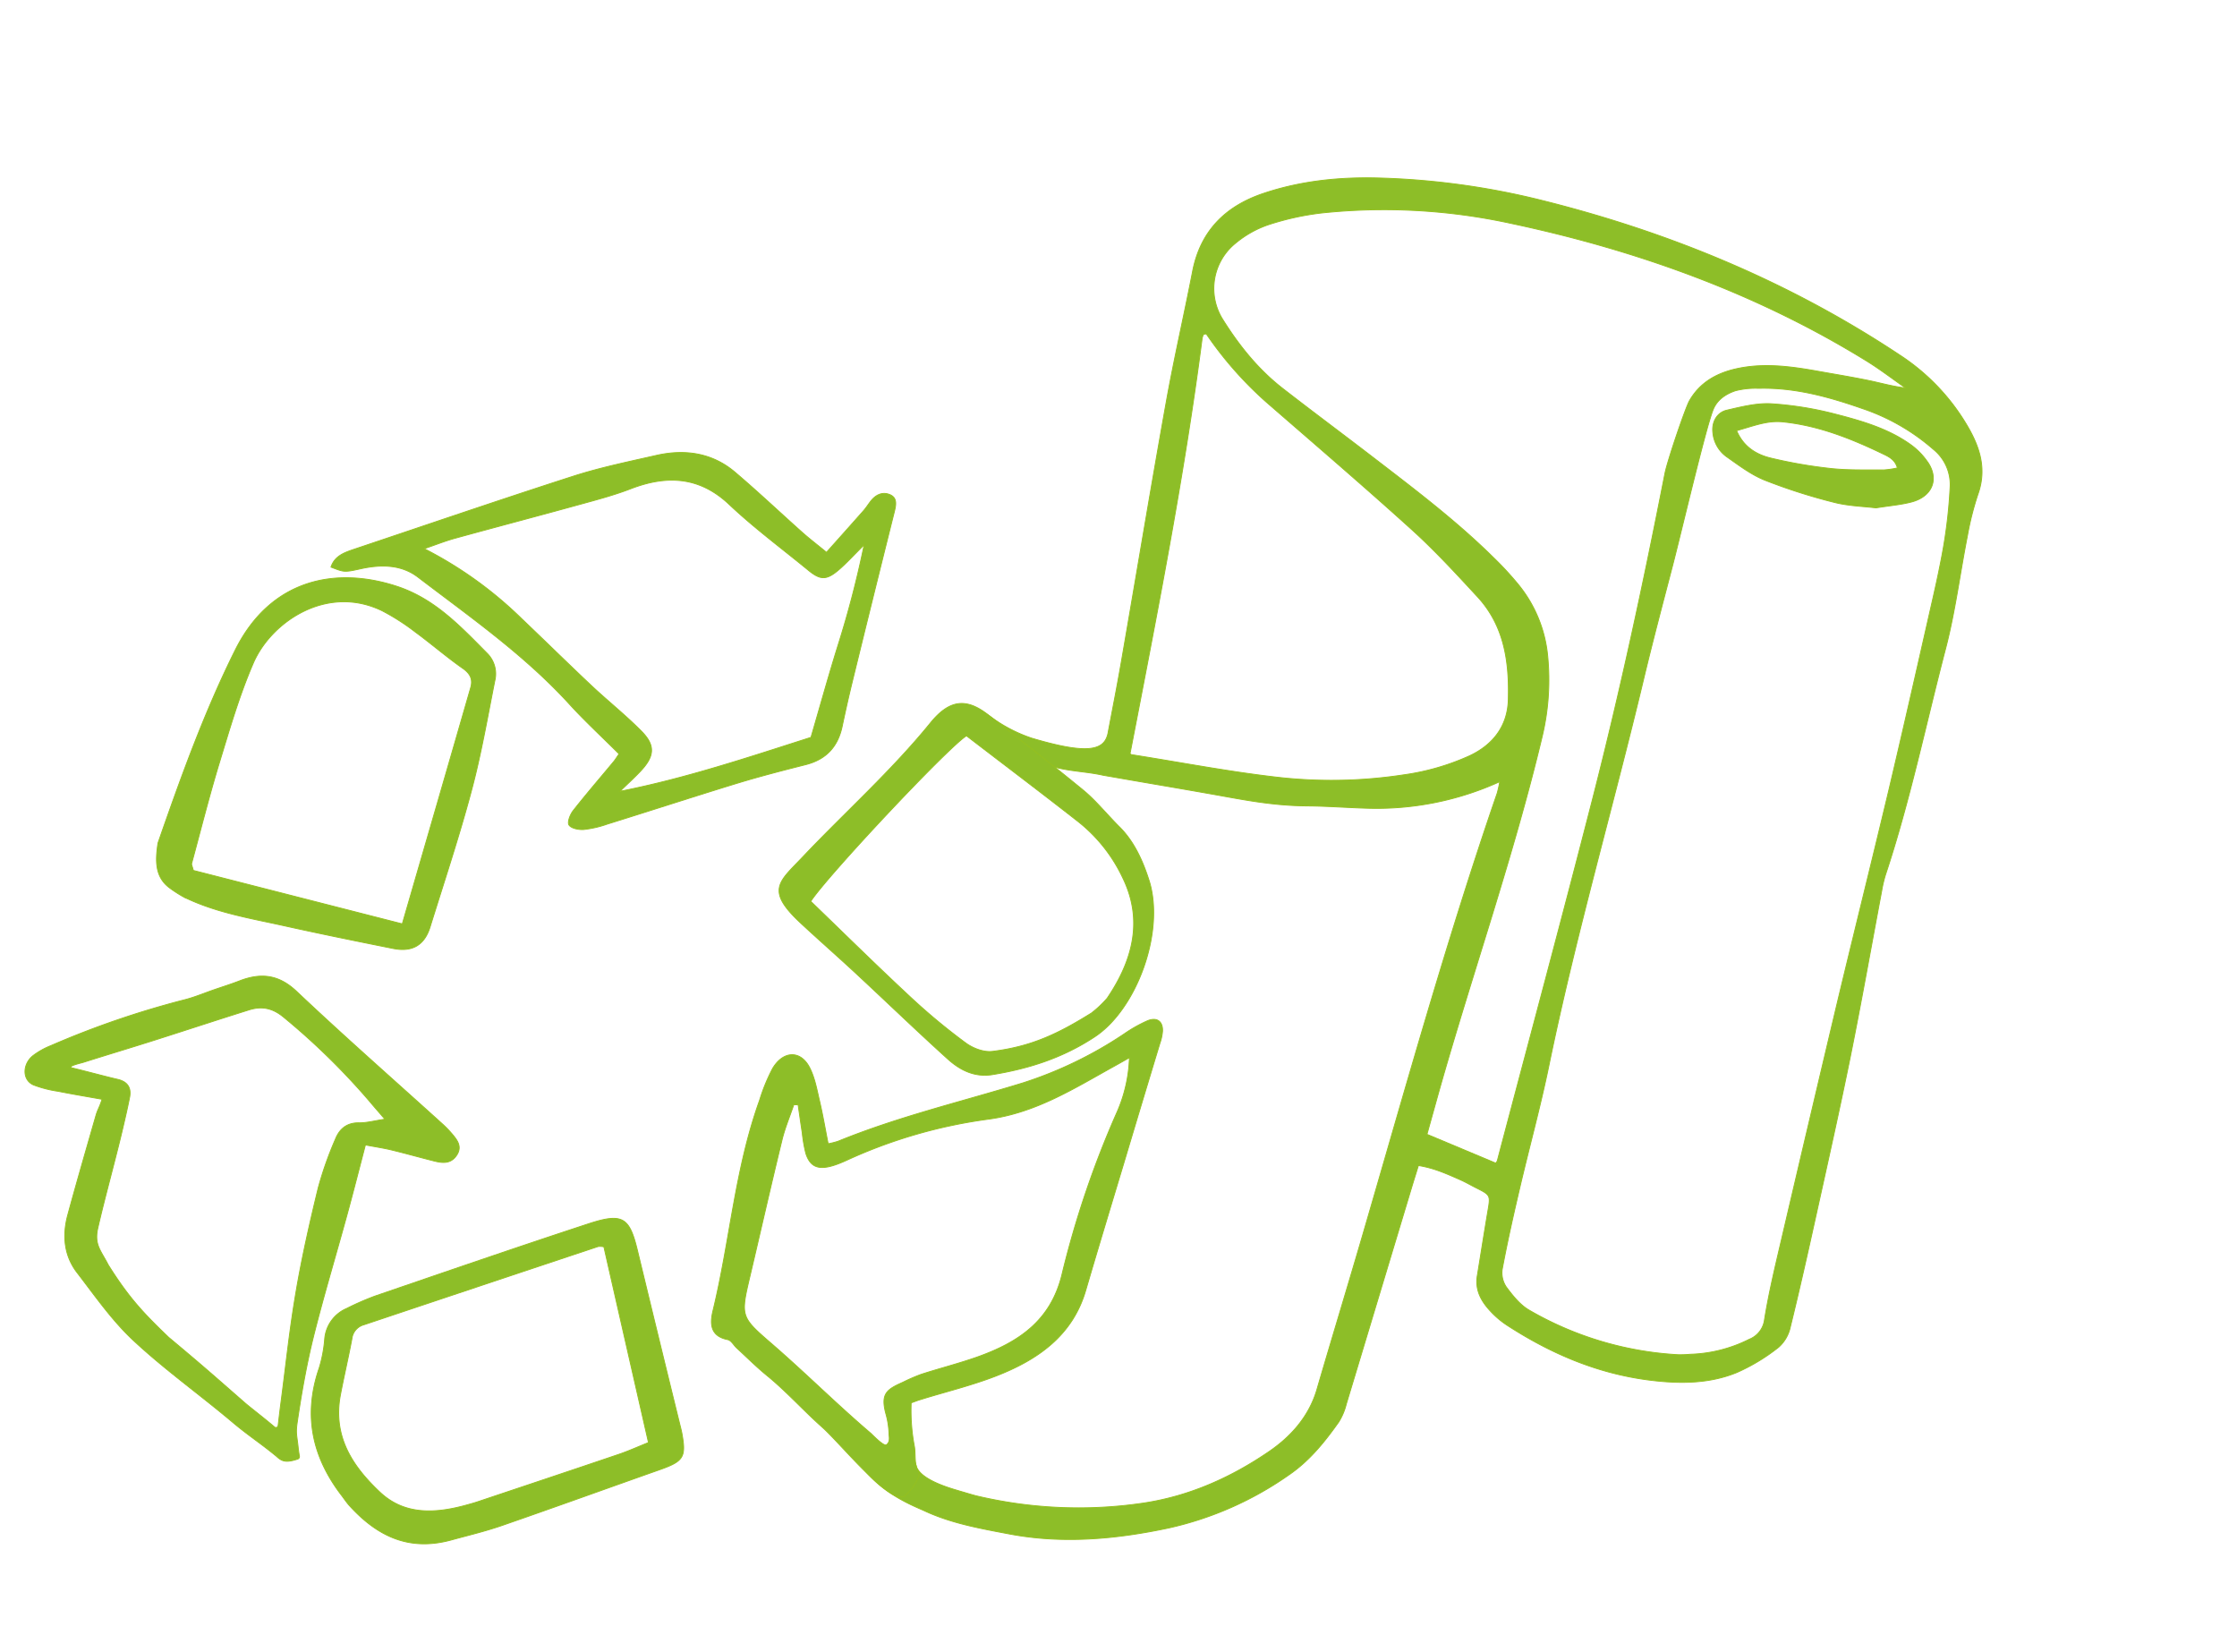 <svg xmlns="http://www.w3.org/2000/svg" width="634.48" height="468.596" viewBox="0 0 634.48 468.596">
  <g id="Page-1" transform="translate(634.458 340.46) rotate(161)">
    <g id="Group-28">
      <g id="Group-33" transform="translate(0 0)">
        <path id="Fill-1" d="M296.171,247.357c1.006,2.257-1.871,3.97-6.626-2.587a42.343,42.343,0,0,0-8.971-9.463c-13.756-9.847-18.4-9.977-20.942-5.8-4.414,7.742-6.367,11.029-10.559,18.622-11.876,21.564-23.581,43.213-35.579,64.7-6.151,11.021-12.857,21.753-19.184,32.7-5.661,9.847-14.433,14.5-26.2,14.416-11.34-.083-22.209-2.663-32.795-6.672a214.834,214.834,0,0,1-40.678-20.533c-31.767-20.545-59.542-45.182-82.284-74.9A60.378,60.378,0,0,1,1.346,235.174c-1.868-7.643-2.5-15.133,2.879-21.859a84.165,84.165,0,0,0,6.671-10.19c5.491-9.454,10.319-19.317,16.379-28.406C39.471,156.4,50.7,137.446,64.1,119.879a35.465,35.465,0,0,0,2.541-4c7.893-13.836,15.617-27.758,23.677-41.492C98,61.323,105.951,48.43,113.859,35.507c5.773-9.441,11.579-18.872,17.577-28.175a10.622,10.622,0,0,1,4.993-4.346A54.074,54.074,0,0,1,149.943.061c8.452-.507,16.39,2.22,23.94,5.9,13.588,6.626,24.359,16.445,33.436,28.077a25.317,25.317,0,0,1,3.072,5.2c1.6,3.539,2.209,7.156.28,10.718-2.925,5.421-5.805,10.874-8.768,16.3-2.245,4.091-2.277,4.081,1,7.441,1.148,1.176,2.222,2.422,3.422,3.543,2.99,2.774,5.949,5.592,9.95,7.722,1.287-1.757,2.445-3.32,3.59-4.9q18.881-26.2,37.751-52.374a17.7,17.7,0,0,1,3.682-4.129c5.566-4,11.381-7.689,18.191-9.573a95.3,95.3,0,0,1,37.172-3.166c15.162,1.856,30,5.469,43.446,13.176,7.19,4.108,14.455,8.148,20.442,13.913,2.09,2.026,9.636,8.181,12.539,17.2a42.759,42.759,0,0,1-6.544.983c-3.261-1.679-8.376.795-7.849-5.674-.257-4.121-7.238-8.879-9.442-10.459-2.048-1.444-3.362-2.42-4.283-2.979a125.688,125.688,0,0,0-43.9-17.159c-13.045-2.387-25.963-1.173-38.418,2.263-7.351,2.025-13.962,5.82-18.466,12.181-8.547,12.074-17.223,24.04-25.771,36.114C212.945,106.373,188,142.713,160.777,177.526a31.5,31.5,0,0,0-1.752,2.848,84.4,84.4,0,0,1,38.314,5.242c5.189,1.966,10.273,4.166,15.5,6.016,9.609,3.4,16.521,7.55,25.332,12.441,9.181,5.09,14.559,7.983,26.635,14.661,6.082,3.762,13.317,5.5,17.766,12.123,0,0,12.6,14.242,13.6,16.5m-99.286,80.3a.6.6,0,0,0,.386-.1,4.3,4.3,0,0,0,.691-.953c17.646-35.565,37.656-69.913,57.43-104.242.509-.579-.519-.955-.628-1.006-12.437-6.606-24.655-13.646-37.39-19.665a135.619,135.619,0,0,0-33.166-10.593,67.7,67.7,0,0,0-19.37-1c-7.5.772-13.087,4.549-15.674,11.478-3.7,9.9-5.815,20.045-1.238,30.451,3.564,8.11,7.119,16.253,11.4,24.042,8.853,16.055,18.158,31.905,27.341,47.809a104.2,104.2,0,0,1,9.7,23.645,2.193,2.193,0,0,0,.513.135m7-283.481c-.913-2.871-2.019-6-3.986-8.253a94.561,94.561,0,0,0-35.885-25.7,31.4,31.4,0,0,0-3.189-.962,39.756,39.756,0,0,0-17.19-1.442,6.931,6.931,0,0,0-5.97,3.914c-3.6,6.72-7.712,13.16-11.784,19.631Q107.688,60.3,89.384,89.2c-11.24,17.673-22.666,35.254-33.89,52.931-8.881,14.042-17.62,28.144-26.364,42.262-3.752,6.05-7.548,12.069-10.959,18.29a141.911,141.911,0,0,0-7.2,15.288,12.85,12.85,0,0,0,1.073,11.47A59.375,59.375,0,0,0,27.265,246.9c7.928,6.25,16.167,11.934,26.005,15.044a23.473,23.473,0,0,0,6.432,1.5c2.881.017,5.727-.689,7.73-3,3.787-4.364,20.052-30.221,25.35-38.181,6.07-9.122,12.161-18.2,18.034-27.434,20.2-31.815,42.024-62.652,61.217-95.086,6.1-10.306,12.906-20.225,19.281-30.378,4.139-6.576,8.217-13.188,12.054-19.942a7.2,7.2,0,0,0,.521-5.244m-8.561,34.3a1.875,1.875,0,0,0-.731.6c-19.659,29.375-39.468,58.652-58.917,88.161-17.325,26.307-33.6,53.265-49.378,80.495-1.833,3.18-11.549,15.71-13.313,17.271-4.283,3.754-9.427,4.884-15.235,4.286-7.93-.835-14.838-4.272-21.629-8.047-4.34-2.426-8.721-4.776-13-7.307-3.032-1.789-5.9-3.832-9.284-5.458,2.639,3.6,5.083,7.314,7.907,10.769,23.137,28.267,51.417,51.022,83,69.964a168.949,168.949,0,0,0,49.467,20.09,76.967,76.967,0,0,0,15.629,1.783,29.328,29.328,0,0,0,10.391-1.947A16.5,16.5,0,0,0,190.626,329.9c-1.961-8.473-4.879-16.658-9.745-24.1-5.932-9.08-12.064-18.022-18.039-27.079-8.068-12.206-16.223-24.366-22.705-37.419a91.174,91.174,0,0,1-4.236-9.575,37.594,37.594,0,0,1-1.3-22.243,68.878,68.878,0,0,1,8.635-20.546c18.8-29.665,40.721-57.23,60.734-86.055,2.463-3.563,4.9-7.115,7.126-10.34-5.4-4.807-10.486-9.342-15.768-14.062" fill="#8dbe28" fill-rule="evenodd"/>
        <path id="Stroke-3" d="M296.171,247.357c1.006,2.257-1.871,3.97-6.626-2.587a42.343,42.343,0,0,0-8.971-9.463c-13.756-9.847-18.4-9.977-20.942-5.8-4.414,7.742-6.367,11.029-10.559,18.622-11.876,21.564-23.581,43.213-35.579,64.7-6.151,11.021-12.857,21.753-19.184,32.7-5.661,9.847-14.433,14.5-26.2,14.416-11.34-.083-22.209-2.663-32.795-6.672a214.834,214.834,0,0,1-40.678-20.533c-31.767-20.545-59.542-45.182-82.284-74.9A60.378,60.378,0,0,1,1.346,235.174c-1.868-7.643-2.5-15.133,2.879-21.859a84.165,84.165,0,0,0,6.671-10.19c5.491-9.454,10.319-19.317,16.379-28.406C39.471,156.4,50.7,137.446,64.1,119.879a35.465,35.465,0,0,0,2.541-4c7.893-13.836,15.617-27.758,23.677-41.492C98,61.323,105.951,48.43,113.859,35.507c5.773-9.441,11.579-18.872,17.577-28.175a10.622,10.622,0,0,1,4.993-4.346A54.074,54.074,0,0,1,149.943.061c8.452-.507,16.39,2.22,23.94,5.9,13.588,6.626,24.359,16.445,33.436,28.077a25.317,25.317,0,0,1,3.072,5.2c1.6,3.539,2.209,7.156.28,10.718-2.925,5.421-5.805,10.874-8.768,16.3-2.245,4.091-2.277,4.081,1,7.441,1.148,1.176,2.222,2.422,3.422,3.543,2.99,2.774,5.949,5.592,9.95,7.722,1.287-1.757,2.445-3.32,3.59-4.9q18.881-26.2,37.751-52.374a17.7,17.7,0,0,1,3.682-4.129c5.566-4,11.381-7.689,18.191-9.573a95.3,95.3,0,0,1,37.172-3.166c15.162,1.856,30,5.469,43.446,13.176,7.19,4.108,14.455,8.148,20.442,13.913,2.09,2.026,9.636,8.181,12.539,17.2a42.759,42.759,0,0,1-6.544.983c-3.261-1.679-8.376.795-7.849-5.674-.257-4.121-7.238-8.879-9.442-10.459-2.048-1.444-3.362-2.42-4.283-2.979a125.688,125.688,0,0,0-43.9-17.159c-13.045-2.387-25.963-1.173-38.418,2.263-7.351,2.025-13.962,5.82-18.466,12.181-8.547,12.074-17.223,24.04-25.771,36.114C212.945,106.373,188,142.713,160.777,177.526a31.5,31.5,0,0,0-1.752,2.848,84.4,84.4,0,0,1,38.314,5.242c5.189,1.966,10.273,4.166,15.5,6.016,9.609,3.4,16.521,7.55,25.332,12.441,9.181,5.09,14.559,7.983,26.635,14.661,6.082,3.762,13.317,5.5,17.766,12.123C282.569,230.857,295.166,245.1,296.171,247.357Zm-99.286,80.3a.6.6,0,0,0,.386-.1,4.3,4.3,0,0,0,.691-.953c17.646-35.565,37.656-69.913,57.43-104.242.509-.579-.519-.955-.628-1.006-12.437-6.606-24.655-13.646-37.39-19.665a135.619,135.619,0,0,0-33.166-10.593,67.7,67.7,0,0,0-19.37-1c-7.5.772-13.087,4.549-15.674,11.478-3.7,9.9-5.815,20.045-1.238,30.451,3.564,8.11,7.119,16.253,11.4,24.042,8.853,16.055,18.158,31.905,27.341,47.809a104.2,104.2,0,0,1,9.7,23.645A2.193,2.193,0,0,0,196.885,327.654Zm7-283.481c-.913-2.871-2.019-6-3.986-8.253a94.561,94.561,0,0,0-35.885-25.7,31.4,31.4,0,0,0-3.189-.962,39.756,39.756,0,0,0-17.19-1.442,6.931,6.931,0,0,0-5.97,3.914c-3.6,6.72-7.712,13.16-11.784,19.631Q107.688,60.3,89.384,89.2c-11.24,17.673-22.666,35.254-33.89,52.931-8.881,14.042-17.62,28.144-26.364,42.262-3.752,6.05-7.548,12.069-10.959,18.29a141.911,141.911,0,0,0-7.2,15.288,12.85,12.85,0,0,0,1.073,11.47A59.375,59.375,0,0,0,27.265,246.9c7.928,6.25,16.167,11.934,26.005,15.044a23.473,23.473,0,0,0,6.432,1.5c2.881.017,5.727-.689,7.73-3,3.787-4.364,20.052-30.221,25.35-38.181,6.07-9.122,12.161-18.2,18.034-27.434,20.2-31.815,42.024-62.652,61.217-95.086,6.1-10.306,12.906-20.225,19.281-30.378,4.139-6.576,8.217-13.188,12.054-19.942A7.2,7.2,0,0,0,203.889,44.173Zm-8.561,34.3a1.875,1.875,0,0,0-.731.6c-19.659,29.375-39.468,58.652-58.917,88.161-17.325,26.307-33.6,53.265-49.378,80.495-1.833,3.18-11.549,15.71-13.313,17.271-4.283,3.754-9.427,4.884-15.235,4.286-7.93-.835-14.838-4.272-21.629-8.047-4.34-2.426-8.721-4.776-13-7.307-3.032-1.789-5.9-3.832-9.284-5.458,2.639,3.6,5.083,7.314,7.907,10.769,23.137,28.267,51.417,51.022,83,69.964a168.949,168.949,0,0,0,49.467,20.09,76.967,76.967,0,0,0,15.629,1.783,29.328,29.328,0,0,0,10.391-1.947A16.5,16.5,0,0,0,190.626,329.9c-1.961-8.473-4.879-16.658-9.745-24.1-5.932-9.08-12.064-18.022-18.039-27.079-8.068-12.206-16.223-24.366-22.705-37.419a91.174,91.174,0,0,1-4.236-9.575,37.594,37.594,0,0,1-1.3-22.243,68.878,68.878,0,0,1,8.635-20.546c18.8-29.665,40.721-57.23,60.734-86.055,2.463-3.563,4.9-7.115,7.126-10.34C205.7,87.729,200.61,83.194,195.328,78.474Z" fill="none" stroke="#94c01f" stroke-width="0.25" fill-rule="evenodd"/>
        <path id="Fill-5" d="M18.5,1.745C14.565,1.061,11.458.248,8.316.029c-5.725-.395-9.24,3.23-8.1,8.59a19.967,19.967,0,0,0,3.339,7.189c4.449,6.146,10.711,10.566,17,14.726A96.94,96.94,0,0,0,36.9,39.316c3.858,1.589,8.313,1.947,12.527,2.394,2.9.307,5.143-1.789,5.8-4.552a9.433,9.433,0,0,0-1.479-7.991c-2.454-3.382-4.845-6.976-7.975-9.7A159.219,159.219,0,0,0,29.292,7.153C25.781,4.812,21.7,3.318,18.5,1.745M48.719,35.319c-4.788-.314-9.1-.023-13.154-1.9-9.464-4.372-17.092-11.032-24.3-18.193-1.186-1.17-2.378-2.557-2.209-4.751a25.825,25.825,0,0,1,3.812.719c4.677,1.654,9.477,3.129,13.968,5.226a136.589,136.589,0,0,1,15.225,8.376c3.628,2.305,6.311,5.575,6.662,10.525" transform="translate(14.373 217.316)" fill="#8dbe28" fill-rule="evenodd"/>
        <path id="Stroke-7" d="M18.5,1.745C14.565,1.061,11.458.248,8.316.029c-5.725-.395-9.24,3.23-8.1,8.59a19.967,19.967,0,0,0,3.339,7.189c4.449,6.146,10.711,10.566,17,14.726A96.94,96.94,0,0,0,36.9,39.316c3.858,1.589,8.313,1.947,12.527,2.394,2.9.307,5.143-1.789,5.8-4.552a9.433,9.433,0,0,0-1.479-7.991c-2.454-3.382-4.845-6.976-7.975-9.7A159.219,159.219,0,0,0,29.292,7.153C25.781,4.812,21.7,3.318,18.5,1.745ZM48.719,35.319c-4.788-.314-9.1-.023-13.154-1.9-9.464-4.372-17.092-11.032-24.3-18.193-1.186-1.17-2.378-2.557-2.209-4.751a25.825,25.825,0,0,1,3.812.719c4.677,1.654,9.477,3.129,13.968,5.226a136.589,136.589,0,0,1,15.225,8.376C45.685,27.1,48.368,30.369,48.719,35.319Z" transform="translate(14.373 217.316)" fill="none" stroke="#94c01f" stroke-width="0.25" fill-rule="evenodd"/>
        <path id="Fill-9" d="M3.455,105.054A39.815,39.815,0,0,0,10.84,103.7a114.333,114.333,0,0,1,31.7-3.808c18.325.619,36.556,2.459,55,1.421a21.845,21.845,0,0,1,2.883.249c-.567,4.2-1.246,8.234-1.65,12.3-.337,3.3-.876,6.687-.4,9.892.817,5.48,5.481,6.933,9.969,3.15a51.627,51.627,0,0,0,6.448-7.334c13.008-16.187,20.925-34.968,31.948-52.153,2.09-3.263,3.037-6.582-1.291-9.11-.877-.527-1.078-2.013-1.626-3.048-1.855-3.418-3.557-6.932-5.62-10.251-3.79-6.146-6.449-12.563-9.984-18.848-3.529-6.248-11.134-27.6-15.876-26.081q-.9.4-1.754.87c-1.481.79-3.7,2.5-4.237,4.017.862,2.322-.7,4.942-1.11,7.474a54.418,54.418,0,0,1-3.158,11.979c-1.787.023-1.656.062-3.1.007-7.288-.235-14.584-.919-21.876-.656-12.8.464-24.47,3.7-32.243,14.726C37.593,48.759,30.208,58.951,22.851,69.17Q12.563,83.516,2.212,97.826a13.578,13.578,0,0,0-1.879,3.1c-.974,2.562.221,4.3,3.122,4.132m16.631-21.74a270.617,270.617,0,0,0,29.838-38.6c7.27-11.188,17.759-13.941,29.988-14.1,5.63-.059,11.239.427,16.874.529a52.281,52.281,0,0,0,5.616-.438c5.028-.434,7.018-1.02,7.465-6.678a23.836,23.836,0,0,1,1.077-6.04c.182-.551.265-2.094,1.639-2.524.888-.29,2.819,3.952,3.158,4.552,6.546,11.1,11.767,21.852,18.223,33.01,5.983,10.288,5.925,10.306-.457,20.421-7.019,11.121-13.922,22.276-21.033,33.351-1.89,2.949-4.286,5.624-6.451,8.421-.619-.255-.509-.2-1.129-.459.491-2.616,1-5.228,1.471-7.848a41.091,41.091,0,0,0,.939-5.814c.144-5.177-2.978-6.423-10.545-5.655a140.8,140.8,0,0,1-41.765-2.131c-13.231-2.6-25.674.374-38.3,2.6-1.408.242-2.8.506-5.011.92a41.7,41.7,0,0,1,8.407-13.523" transform="translate(272.132 43.745)" fill="#8dbe28" fill-rule="evenodd"/>
        <path id="Stroke-11" d="M3.455,105.054A39.815,39.815,0,0,0,10.84,103.7a114.333,114.333,0,0,1,31.7-3.808c18.325.619,36.556,2.459,55,1.421a21.845,21.845,0,0,1,2.883.249c-.567,4.2-1.246,8.234-1.65,12.3-.337,3.3-.876,6.687-.4,9.892.817,5.48,5.481,6.933,9.969,3.15a51.627,51.627,0,0,0,6.448-7.334c13.008-16.187,20.925-34.968,31.948-52.153,2.09-3.263,3.037-6.582-1.291-9.11-.877-.527-1.078-2.013-1.626-3.048-1.855-3.418-3.557-6.932-5.62-10.251-3.79-6.146-6.449-12.563-9.984-18.848-3.529-6.248-11.134-27.6-15.876-26.081q-.9.4-1.754.87c-1.481.79-3.7,2.5-4.237,4.017.862,2.322-.7,4.942-1.11,7.474a54.418,54.418,0,0,1-3.158,11.979c-1.787.023-1.656.062-3.1.007-7.288-.235-14.584-.919-21.876-.656-12.8.464-24.47,3.7-32.243,14.726C37.593,48.759,30.208,58.951,22.851,69.17Q12.563,83.516,2.212,97.826a13.578,13.578,0,0,0-1.879,3.1C-.641,103.484.554,105.227,3.455,105.054Zm16.631-21.74a270.617,270.617,0,0,0,29.838-38.6c7.27-11.188,17.759-13.941,29.988-14.1,5.63-.059,11.239.427,16.874.529a52.281,52.281,0,0,0,5.616-.438c5.028-.434,7.018-1.02,7.465-6.678a23.836,23.836,0,0,1,1.077-6.04c.182-.551.265-2.094,1.639-2.524.888-.29,2.819,3.952,3.158,4.552,6.546,11.1,11.767,21.852,18.223,33.01,5.983,10.288,5.925,10.306-.457,20.421-7.019,11.121-13.922,22.276-21.033,33.351-1.89,2.949-4.286,5.624-6.451,8.421-.619-.255-.509-.2-1.129-.459.491-2.616,1-5.228,1.471-7.848a41.091,41.091,0,0,0,.939-5.814c.144-5.177-2.978-6.423-10.545-5.655a140.8,140.8,0,0,1-41.765-2.131c-13.231-2.6-25.674.374-38.3,2.6-1.408.242-2.8.506-5.011.92A41.7,41.7,0,0,1,20.086,83.314Z" transform="translate(272.132 43.745)" fill="none" stroke="#94c01f" stroke-width="0.25" fill-rule="evenodd"/>
        <path id="Fill-13" d="M107.793,38.705a35.594,35.594,0,0,0-3.493-4.384c-.084-.078-.178-.124-.261-.2-6.912-6.733-15.482-11.356-23.715-16.4C71.4,12.246,62.343,6.926,53.3,1.626,48.511-1.163,44.62-.357,41.427,3.988,33.5,14.8,25.312,25.488,17.839,36.581c-6,8.876-11.123,18.241-16.509,27.459a8.178,8.178,0,0,0-.537,7.945c4.659,9.647,9.02,19.578,18.1,26.439,14.6,11.04,33.164,13.6,49.223-2.178C82.3,82.3,94.544,67.005,106.655,51.621c2.239-4.307,3.958-8.606,1.138-12.916M82.737,67.532C76.9,75.565,71.168,83.735,64.444,91.1,55.9,100.462,37.451,105.542,25.075,93.2a63.136,63.136,0,0,1-6.92-8.749c-3.22-4.642-6.045-9.54-9.372-14.124C7.288,68.281,7,66.47,8.424,64.449c13.134-18.715,26.311-37.4,40.17-57.055,17.768,11.7,34.631,22.785,51.1,33.632-.108,1.268,0,1.729-.186,2.011-5.561,8.186-10.955,16.474-16.771,24.5" transform="translate(417.872 236.194)" fill="#8dbe28" fill-rule="evenodd"/>
        <path id="Stroke-15" d="M107.793,38.705a35.594,35.594,0,0,0-3.493-4.384c-.084-.078-.178-.124-.261-.2-6.912-6.733-15.482-11.356-23.715-16.4C71.4,12.246,62.343,6.926,53.3,1.626,48.511-1.163,44.62-.357,41.427,3.988,33.5,14.8,25.312,25.488,17.839,36.581c-6,8.876-11.123,18.241-16.509,27.459a8.178,8.178,0,0,0-.537,7.945c4.659,9.647,9.02,19.578,18.1,26.439,14.6,11.04,33.164,13.6,49.223-2.178C82.3,82.3,94.544,67.005,106.655,51.621,108.894,47.314,110.613,43.015,107.793,38.705ZM82.737,67.532C76.9,75.565,71.168,83.735,64.444,91.1,55.9,100.462,37.451,105.542,25.075,93.2a63.136,63.136,0,0,1-6.92-8.749c-3.22-4.642-6.045-9.54-9.372-14.124C7.288,68.281,7,66.47,8.424,64.449c13.134-18.715,26.311-37.4,40.17-57.055,17.768,11.7,34.631,22.785,51.1,33.632-.108,1.268,0,1.729-.186,2.011C93.947,51.223,88.553,59.511,82.737,67.532Z" transform="translate(417.872 236.194)" fill="none" stroke="#94c01f" stroke-width="0.25" fill-rule="evenodd"/>
        <path id="Fill-17" d="M23.261,55.08c-4.826,2.7-9.33,5.217-13.806,7.756-.9.516-1.716,1.166-2.584,1.746-1.9,1.307-4.006,1.681-5.761.269-1.984-1.6-.932-3.411.25-5.234q13.734-21.1,27.347-42.274C30.894,13.93,33,10.492,35.076,7.028,38.058,2.015,42.358-.47,48.52.073,55.143.629,61.775,1.151,68.436,1.4c12.909.441,25.848.659,38.757,1.045a29.7,29.7,0,0,1,6.785.728c1.4.38,3.237,1.458,3.512,2.573.231.9-1.26,2.691-2.45,3.46-5.046,3.261-10.272,6.291-15.425,9.432-.7.433-1.318.963-2.115,1.546,2.938,6.018,6.068,11.809,8.669,17.817,7.441,17.275,18.526,32.53,28.947,48.159,3.267,4.9,8.624,6.849,14.656,7.531,4.72.544,4.7.626,7.733,3.183-1.992,2.634-4.888,2.666-7.768,2.65-21.894-.181-43.8-.205-65.683-.65-8.107-.176-16.168-1.228-24.212-2.1C51.288,95.823,44.54,92.025,40.385,85c-4.383-7.391-8.347-15-12.544-22.475-1.333-2.354-2.836-4.616-4.58-7.449M130.8,93.2a112.428,112.428,0,0,1-19.667-27.773C106.917,57.3,102.842,49.107,98.58,41c-3-5.682-6.481-11.131-9.238-16.917-2.436-5.122-1.077-7.908,4.24-10.644,2.332-1.2,4.745-2.246,7.128-3.375C81.869,7.461,63.1,7.315,44.5,6.9,39.05,14.6,33.9,22.107,28.488,29.445A285.144,285.144,0,0,0,12.479,53.6c3.925-1.884,6.466-3.3,9.148-4.362,4.213-1.655,5.833-1.05,8.12,2.656,5.111,8.3,10.674,16.4,15.18,25C50.1,86.779,58.4,90.628,69.932,90.2c4.987-.178,9.976.177,14.959.5,12.245.76,24.478,1.677,36.718,2.453,3.044.19,6.134.037,9.194.052" transform="translate(295.14 248.968)" fill="#8dbe28" fill-rule="evenodd"/>
        <path id="Stroke-19" d="M23.261,55.08c-4.826,2.7-9.33,5.217-13.806,7.756-.9.516-1.716,1.166-2.584,1.746-1.9,1.307-4.006,1.681-5.761.269-1.984-1.6-.932-3.411.25-5.234q13.734-21.1,27.347-42.274C30.894,13.93,33,10.492,35.076,7.028,38.058,2.015,42.358-.47,48.52.073,55.143.629,61.775,1.151,68.436,1.4c12.909.441,25.848.659,38.757,1.045a29.7,29.7,0,0,1,6.785.728c1.4.38,3.237,1.458,3.512,2.573.231.9-1.26,2.691-2.45,3.46-5.046,3.261-10.272,6.291-15.425,9.432-.7.433-1.318.963-2.115,1.546,2.938,6.018,6.068,11.809,8.669,17.817,7.441,17.275,18.526,32.53,28.947,48.159,3.267,4.9,8.624,6.849,14.656,7.531,4.72.544,4.7.626,7.733,3.183-1.992,2.634-4.888,2.666-7.768,2.65-21.894-.181-43.8-.205-65.683-.65-8.107-.176-16.168-1.228-24.212-2.1C51.288,95.823,44.54,92.025,40.385,85c-4.383-7.391-8.347-15-12.544-22.475C26.508,60.175,25,57.913,23.261,55.08ZM130.8,93.2a112.428,112.428,0,0,1-19.667-27.773C106.917,57.3,102.842,49.107,98.58,41c-3-5.682-6.481-11.131-9.238-16.917-2.436-5.122-1.077-7.908,4.24-10.644,2.332-1.2,4.745-2.246,7.128-3.375C81.869,7.461,63.1,7.315,44.5,6.9,39.05,14.6,33.9,22.107,28.488,29.445A285.144,285.144,0,0,0,12.479,53.6c3.925-1.884,6.466-3.3,9.148-4.362,4.213-1.655,5.833-1.05,8.12,2.656,5.111,8.3,10.674,16.4,15.18,25C50.1,86.779,58.4,90.628,69.932,90.2c4.987-.178,9.976.177,14.959.5,12.245.76,24.478,1.677,36.718,2.453C124.653,93.335,127.743,93.182,130.8,93.2Z" transform="translate(295.14 248.968)" fill="none" stroke="#94c01f" stroke-width="0.25" fill-rule="evenodd"/>
        <path id="Fill-21" d="M25.071,77.98c3.977-5.965,7.615-11.514,11.359-17,6.742-9.885,13.77-19.6,20.258-29.59,4.5-6.95,8.5-14.191,12.283-21.5,1.426-2.767,1.282-3.361,1.973-6.416.314-1.421.325-1.4.563-2.862A.735.735,0,0,1,72.243,0c3.373.04,4.408.755,5.4,2.635,3.044,5,5.643,8.192,8.737,13.384C92.6,26.413,99.7,36.354,105.36,47.01c3.89,7.316,6.163,15.453,8.817,23.329,1.915,5.681.656,11.257-2.815,16.357-5.463,8.036-11.08,15.991-16.669,23.972-1.144,1.639-1.5,1.624-3.215,3.875,3.883,2.166,7.538,4.14,11.105,6.23a32.434,32.434,0,0,1,5.986,3.965c2.634,2.473.923,6.686-2.662,7.9a21.4,21.4,0,0,1-5.555,1.009,253.056,253.056,0,0,1-40-.025c-2.775-.251-5.607-.075-8.411-.051-2.75.022-5.5-.079-8.257.03-6.935.261-11.279-2.273-14.329-8.094-8.641-16.526-17.9-32.718-26.9-49.066A31.239,31.239,0,0,1,.832,72.971c-.847-2.192-1.676-4.505.911-6.321,2.28-1.622,4.389-.623,6.3.62,3.537,2.313,6.995,4.709,10.557,6.993,1.994,1.269,4.112,2.359,6.47,3.717m-7.6,5.1c1,2.522,1.787,4.43,2.528,6.377a195.9,195.9,0,0,0,15.145,30.23c2.062,3.442,4.707,5.153,8.721,5.256,9.77.275,19.533.389,29.313.633,6.63.166,13.265.439,19.9.6.865.024,4.93.5,3.524-.471-3.358-2.134-8.535-5.645-11.079-7.218-2.472-1.517-3.032-3.536-1.586-6.011,1.518-2.6,3.118-5.169,4.728-7.72,4.616-7.343,11.268-16.986,15.835-24.345,2.549-4.089,1.276-6.23.613-10.844-2.395-10.312-4.8-15.889-9.512-25.015-6.346-10.5-8.261-13.9-14.365-24.563-.821-1.438-4.016-6.286-5.754-9.259a.62.62,0,0,0-1.09.069c-1.716,3.57-2.162,4.472-3.351,6.863-4.9,9.861-8.489,17.65-13.778,27.324C52.434,53.809,47.109,62.4,41.65,70.9a101.885,101.885,0,0,1-9.088,11.433c-2,2.31-4.54,3.358-7.822,2.171-2.024-.742-4.32-.87-7.273-1.424" transform="translate(471.69 109.737)" fill="#8dbe28" fill-rule="evenodd"/>
        <path id="Stroke-23" d="M25.071,77.98c3.977-5.965,7.615-11.514,11.359-17,6.742-9.885,13.77-19.6,20.258-29.59,4.5-6.95,8.5-14.191,12.283-21.5,1.426-2.767,1.282-3.361,1.973-6.416.314-1.421.325-1.4.563-2.862A.735.735,0,0,1,72.243,0c3.373.04,4.408.755,5.4,2.635,3.044,5,5.643,8.192,8.737,13.384C92.6,26.413,99.7,36.354,105.36,47.01c3.89,7.316,6.163,15.453,8.817,23.329,1.915,5.681.656,11.257-2.815,16.357-5.463,8.036-11.08,15.991-16.669,23.972-1.144,1.639-1.5,1.624-3.215,3.875,3.883,2.166,7.538,4.14,11.105,6.23a32.434,32.434,0,0,1,5.986,3.965c2.634,2.473.923,6.686-2.662,7.9a21.4,21.4,0,0,1-5.555,1.009,253.056,253.056,0,0,1-40-.025c-2.775-.251-5.607-.075-8.411-.051-2.75.022-5.5-.079-8.257.03-6.935.261-11.279-2.273-14.329-8.094-8.641-16.526-17.9-32.718-26.9-49.066A31.239,31.239,0,0,1,.832,72.971c-.847-2.192-1.676-4.505.911-6.321,2.28-1.622,4.389-.623,6.3.62,3.537,2.313,6.995,4.709,10.557,6.993C20.6,75.532,22.713,76.622,25.071,77.98Zm-7.6,5.1c1,2.522,1.787,4.43,2.528,6.377a195.9,195.9,0,0,0,15.145,30.23c2.062,3.442,4.707,5.153,8.721,5.256,9.77.275,19.533.389,29.313.633,6.63.166,13.265.439,19.9.6.865.024,4.93.5,3.524-.471-3.358-2.134-8.535-5.645-11.079-7.218-2.472-1.517-3.032-3.536-1.586-6.011,1.518-2.6,3.118-5.169,4.728-7.72,4.616-7.343,11.268-16.986,15.835-24.345,2.549-4.089,1.276-6.23.613-10.844-2.395-10.312-4.8-15.889-9.512-25.015-6.346-10.5-8.261-13.9-14.365-24.563-.821-1.438-4.016-6.286-5.754-9.259a.62.62,0,0,0-1.09.069c-1.716,3.57-2.162,4.472-3.351,6.863-4.9,9.861-8.489,17.65-13.778,27.324C52.434,53.809,47.109,62.4,41.65,70.9a101.885,101.885,0,0,1-9.088,11.433c-2,2.31-4.54,3.358-7.822,2.171C22.716,83.766,20.42,83.638,17.467,83.084Z" transform="translate(471.69 109.737)" fill="none" stroke="#94c01f" stroke-width="0.25" fill-rule="evenodd"/>
        <path id="Fill-25" d="M102.178,22.817c4.271,12.756,3.185,24.9-5.758,36.327a38.707,38.707,0,0,0-4.164,7.317,10.3,10.3,0,0,1-8.7,6.081,76.816,76.816,0,0,1-8.742.706c-21.294-.039-42.57-.02-63.834-.335C.7,72.768-.687,70.88.241,61.2Q2.635,36.068,4.917,10.9c.091-.97.151-1.95.3-2.923C6.238,1.338,7.369.462,14.388.4,30.261.279,46.119.026,61.963,0c5.01-.012,9.977.48,14.959.8,12.88.841,19.738,8.414,24.154,18.7.448,1.076.735,2.213,1.1,3.318M8.907,65.314a4.746,4.746,0,0,0,1.529.613q35.006.354,70.011.651a4.647,4.647,0,0,0,4.5-2.621c2.678-4.711,5.6-9.333,8.293-14.039,5.913-10.4,3.35-20.205-1.6-29.653C87.14,11.646,78.574,9.232,69,8.728c-.838-.053-1.662-.1-2.5-.115C52.338,8.5,38.164,8.357,24,8.294c-3.026-.006-6.07.286-8.978.421-2.081,19.228-4.086,37.837-6.118,56.6" transform="translate(433.314 73.062)" fill="#8dbe28" fill-rule="evenodd"/>
        <path id="Stroke-27" d="M102.178,22.817c4.271,12.756,3.185,24.9-5.758,36.327a38.707,38.707,0,0,0-4.164,7.317,10.3,10.3,0,0,1-8.7,6.081,76.816,76.816,0,0,1-8.742.706c-21.294-.039-42.57-.02-63.834-.335C.7,72.768-.687,70.88.241,61.2Q2.635,36.068,4.917,10.9c.091-.97.151-1.95.3-2.923C6.238,1.338,7.369.462,14.388.4,30.261.279,46.119.026,61.963,0c5.01-.012,9.977.48,14.959.8,12.88.841,19.738,8.414,24.154,18.7C101.524,20.575,101.811,21.712,102.178,22.817ZM8.907,65.314a4.746,4.746,0,0,0,1.529.613q35.006.354,70.011.651a4.647,4.647,0,0,0,4.5-2.621c2.678-4.711,5.6-9.333,8.293-14.039,5.913-10.4,3.35-20.205-1.6-29.653C87.14,11.646,78.574,9.232,69,8.728c-.838-.053-1.662-.1-2.5-.115C52.338,8.5,38.164,8.357,24,8.294c-3.026-.006-6.07.286-8.978.421C12.944,27.943,10.939,46.552,8.907,65.314Z" transform="translate(433.314 73.062)" fill="none" stroke="#94c01f" stroke-width="0.25" fill-rule="evenodd"/>
        <path id="Fill-29" d="M3.237,56.479C.305,50.8-.133,44.346.029,38.57.64,23.52,15.242,5.561,29.045,2.027,39.632-.7,49.719-.416,59.976,1.34c5.115.893,8.294,4.293,10.488,8.256C76.213,20.01,81.6,30.583,87.2,41.063c3.3,6.179,6.8,12.275,10.1,18.455,6.621,12.347,2.12,13.169-6.627,17.738-15.487,8.077-31.7,14.87-46.55,24.116-7.188,4.478-11.9,3.492-16.163-3.044C21.648,88.672,15.356,79.005,9.319,69.2c-2.236-3.638-3.707-7.69-6.082-12.722m32.4,38.12c6.218-1.506,50.195-24.691,57.045-30.018-5.872-11.5-11.659-23.175-17.8-34.685A176.211,176.211,0,0,0,64.245,12.368c-1.428-2.1-3.971-4.277-6.469-4.8C46.808,5.259,38.594,6.228,27.724,8.708a30.676,30.676,0,0,0-5.594,2.528C11.5,19.2,5.279,29.027,6.828,41.956A44.342,44.342,0,0,0,13.5,61.105C20.722,72.259,28.146,83.276,35.639,94.6" transform="translate(262.164 147.332)" fill="#8dbe28" fill-rule="evenodd"/>
        <path id="Stroke-31" d="M3.237,56.479C.305,50.8-.133,44.346.029,38.57.64,23.52,15.242,5.561,29.045,2.027,39.632-.7,49.719-.416,59.976,1.34c5.115.893,8.294,4.293,10.488,8.256C76.213,20.01,81.6,30.583,87.2,41.063c3.3,6.179,6.8,12.275,10.1,18.455,6.621,12.347,2.12,13.169-6.627,17.738-15.487,8.077-31.7,14.87-46.55,24.116-7.188,4.478-11.9,3.492-16.163-3.044C21.648,88.672,15.356,79.005,9.319,69.2,7.083,65.563,5.612,61.511,3.237,56.479Zm32.4,38.12c6.218-1.506,50.195-24.691,57.045-30.018-5.872-11.5-11.659-23.175-17.8-34.685A176.211,176.211,0,0,0,64.245,12.368c-1.428-2.1-3.971-4.277-6.469-4.8C46.808,5.259,38.594,6.228,27.724,8.708a30.676,30.676,0,0,0-5.594,2.528C11.5,19.2,5.279,29.027,6.828,41.956A44.342,44.342,0,0,0,13.5,61.105C20.722,72.259,28.146,83.276,35.639,94.6Z" transform="translate(262.164 147.332)" fill="none" stroke="#94c01f" stroke-width="0.25" fill-rule="evenodd"/>
      </g>
    </g>
  </g>
</svg>
